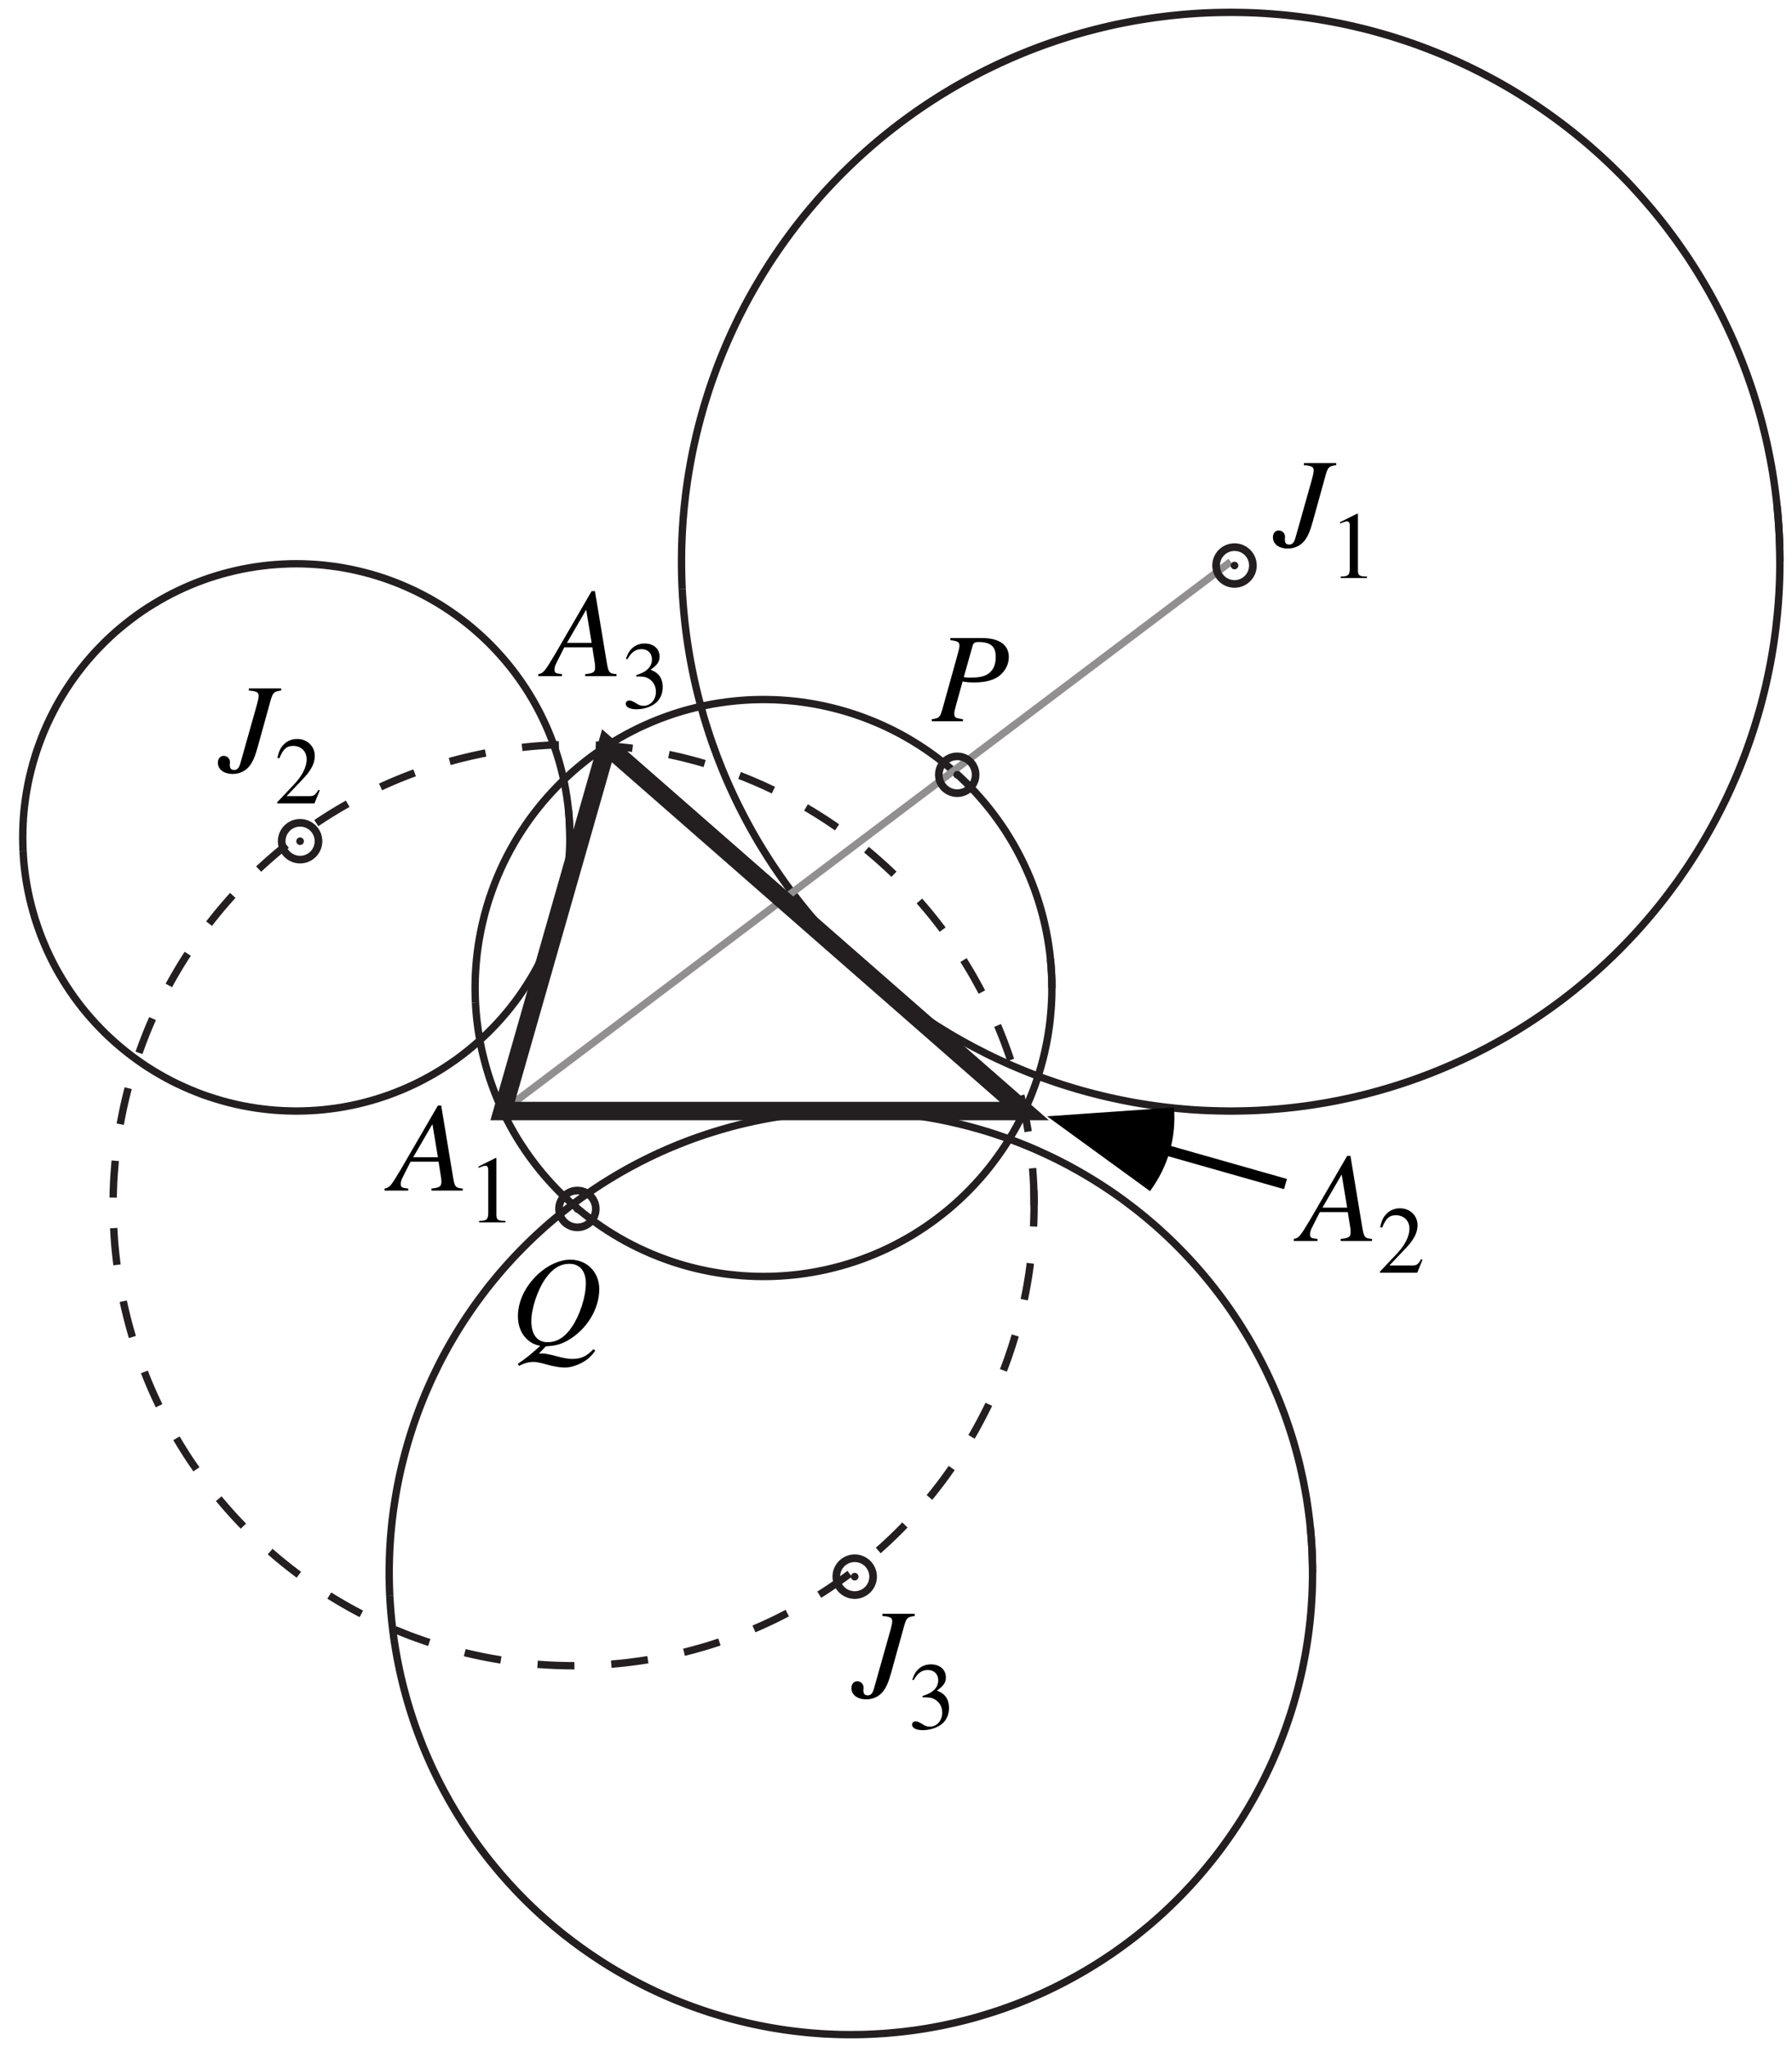 <?xml version="1.0" encoding="UTF-8"?>
<svg xmlns="http://www.w3.org/2000/svg" xmlns:xlink="http://www.w3.org/1999/xlink" width="169" height="193" viewBox="0 0 169 193">
<defs>
<g>
<g id="glyph-0-0">
</g>
<g id="glyph-0-1">
<path d="M 6.766 -0.188 C 6.078 -0.25 6.016 -0.344 5.859 -1.219 L 4.734 -8.016 L 4.422 -8.016 L 0.938 -2.016 C -0.016 -0.422 -0.125 -0.281 -0.609 -0.188 L -0.609 0 L 1.625 0 L 1.625 -0.188 C 1.016 -0.25 0.922 -0.312 0.922 -0.609 C 0.922 -0.844 0.953 -0.953 1.156 -1.359 L 1.844 -2.719 L 4.484 -2.719 L 4.734 -1.141 C 4.734 -1.031 4.75 -0.922 4.75 -0.828 C 4.75 -0.375 4.578 -0.266 3.812 -0.188 L 3.812 0 L 6.766 0 Z M 2.094 -3.141 L 3.906 -6.266 L 4.422 -3.141 Z M 2.094 -3.141 "/>
</g>
<g id="glyph-0-2">
<path d="M 5.891 -7.844 L 2.844 -7.844 L 2.844 -7.641 C 3.594 -7.578 3.766 -7.469 3.766 -7.156 C 3.766 -6.969 3.719 -6.734 3.625 -6.391 L 2.047 -0.797 C 1.922 -0.344 1.75 -0.156 1.469 -0.156 C 1.172 -0.156 1.047 -0.297 1.047 -0.641 C 1.047 -0.703 1.047 -0.75 1.062 -0.812 L 1.062 -0.922 C 1.062 -1.219 0.797 -1.484 0.469 -1.484 C 0.141 -1.484 -0.078 -1.219 -0.078 -0.844 C -0.078 -0.203 0.484 0.219 1.328 0.219 C 1.938 0.219 2.484 -0.031 2.859 -0.469 C 3.188 -0.859 3.422 -1.391 3.672 -2.297 L 4.906 -6.75 C 5.125 -7.469 5.203 -7.547 5.891 -7.641 Z M 5.891 -7.844 "/>
</g>
<g id="glyph-0-3">
<path d="M 1.75 -7.641 C 2.438 -7.562 2.609 -7.453 2.609 -7.141 C 2.609 -6.953 2.562 -6.75 2.406 -6.188 L 0.984 -1.078 C 0.766 -0.359 0.688 -0.281 0 -0.188 L 0 0 L 2.938 0 L 2.938 -0.188 C 2.188 -0.297 2.125 -0.344 2.125 -0.75 C 2.125 -0.891 2.141 -0.984 2.266 -1.438 L 2.906 -3.75 C 3.219 -3.688 3.5 -3.656 4.016 -3.656 C 4.984 -3.656 5.812 -3.859 6.312 -4.234 C 6.906 -4.688 7.266 -5.344 7.266 -6.047 C 7.266 -7.203 6.359 -7.844 4.734 -7.844 L 1.75 -7.844 Z M 3.859 -7.141 C 3.938 -7.391 4.078 -7.469 4.422 -7.469 C 4.891 -7.469 5.344 -7.375 5.578 -7.188 C 5.891 -6.969 6.031 -6.609 6.031 -6.047 C 6.031 -5.266 5.75 -4.719 5.219 -4.406 C 4.844 -4.203 4.375 -4.109 3.641 -4.109 C 3.422 -4.109 3.359 -4.109 3.016 -4.156 Z M 3.859 -7.141 "/>
</g>
<g id="glyph-0-4">
<path d="M 3.344 0.188 C 4.266 0.125 4.734 0.016 5.406 -0.359 C 7.172 -1.359 8.391 -3.297 8.391 -5.203 C 8.391 -6.812 7.234 -7.984 5.656 -7.984 C 4.688 -7.984 3.594 -7.5 2.641 -6.641 C 1.422 -5.516 0.719 -4.062 0.719 -2.656 C 0.719 -1.672 1.078 -0.859 1.734 -0.344 C 2.047 -0.094 2.297 0.031 2.828 0.141 C 1.734 1.109 1.625 1.203 0.703 1.844 L 0.828 2.031 C 1.281 1.781 1.734 1.656 2.203 1.656 C 2.453 1.656 2.797 1.719 3.328 1.875 C 4.062 2.078 4.688 2.188 5.141 2.188 C 5.812 2.188 6.641 1.875 7.266 1.406 C 7.547 1.172 7.703 1.016 8.016 0.594 L 7.844 0.453 C 7.156 1.156 6.672 1.375 5.812 1.375 C 5.453 1.375 5.016 1.297 4.328 1.109 C 3.688 0.938 3.25 0.859 3 0.859 L 2.703 0.875 Z M 5.578 -7.594 C 6.547 -7.594 7.125 -6.906 7.125 -5.766 C 7.125 -4.484 6.562 -2.734 5.797 -1.625 C 5.141 -0.656 4.391 -0.203 3.516 -0.203 C 2.531 -0.203 1.984 -0.922 1.984 -2.203 C 1.984 -3.344 2.562 -5.125 3.297 -6.172 C 3.969 -7.141 4.703 -7.594 5.578 -7.594 Z M 5.578 -7.594 "/>
</g>
<g id="glyph-1-0">
</g>
<g id="glyph-1-1">
<path d="M 1.062 0 L 3.547 0 L 3.547 -0.141 C 2.859 -0.141 2.703 -0.234 2.688 -0.672 L 2.688 -6.062 L 2.625 -6.078 L 1 -5.266 L 1 -5.141 C 1.344 -5.281 1.562 -5.344 1.641 -5.344 C 1.844 -5.344 1.922 -5.203 1.922 -4.906 L 1.922 -0.844 C 1.906 -0.266 1.75 -0.141 1.062 -0.141 Z M 1.062 0 "/>
</g>
<g id="glyph-1-2">
<path d="M 4.281 -1.234 L 4.156 -1.281 C 3.828 -0.75 3.719 -0.688 3.297 -0.688 L 1.156 -0.688 L 2.656 -2.266 C 3.469 -3.109 3.812 -3.781 3.812 -4.484 C 3.812 -5.391 3.094 -6.078 2.156 -6.078 C 1.656 -6.078 1.188 -5.891 0.859 -5.531 C 0.562 -5.219 0.438 -4.938 0.281 -4.297 L 0.469 -4.25 C 0.828 -5.125 1.141 -5.422 1.766 -5.422 C 2.531 -5.422 3.047 -4.906 3.047 -4.156 C 3.047 -3.438 2.625 -2.609 1.875 -1.812 L 0.266 -0.109 L 0.266 0 L 3.781 0 Z M 4.281 -1.234 "/>
</g>
<g id="glyph-1-3">
<path d="M 1.375 -2.969 C 1.906 -2.969 2.109 -2.953 2.328 -2.875 C 2.891 -2.656 3.234 -2.156 3.234 -1.531 C 3.234 -0.781 2.734 -0.203 2.062 -0.203 C 1.812 -0.203 1.625 -0.266 1.297 -0.484 C 1.031 -0.641 0.875 -0.703 0.734 -0.703 C 0.516 -0.703 0.391 -0.578 0.391 -0.391 C 0.391 -0.078 0.781 0.125 1.406 0.125 C 2.094 0.125 2.797 -0.109 3.234 -0.484 C 3.656 -0.844 3.875 -1.375 3.875 -1.969 C 3.875 -2.438 3.734 -2.859 3.484 -3.125 C 3.297 -3.328 3.125 -3.438 2.734 -3.609 C 3.344 -4.031 3.578 -4.359 3.578 -4.844 C 3.578 -5.594 3 -6.078 2.172 -6.078 C 1.719 -6.078 1.328 -5.938 1 -5.641 C 0.734 -5.391 0.594 -5.172 0.406 -4.625 L 0.547 -4.594 C 0.906 -5.25 1.312 -5.547 1.875 -5.547 C 2.469 -5.547 2.859 -5.156 2.859 -4.578 C 2.859 -4.25 2.734 -3.938 2.5 -3.703 C 2.234 -3.438 1.984 -3.297 1.375 -3.094 Z M 1.375 -2.969 "/>
</g>
</g>
</defs>
<path fill="none" stroke-width="6.953" stroke-linecap="butt" stroke-linejoin="miter" stroke="rgb(13.73%, 12.16%, 12.549%)" stroke-opacity="1" stroke-dasharray="34.8 34.8" stroke-miterlimit="4" d="M 975.195 793.789 L 975.195 799.18 L 975.078 804.609 L 974.922 810 L 974.688 815.43 L 974.375 820.82 L 973.984 826.211 L 973.555 831.641 L 973.047 837.031 L 972.461 842.383 L 971.836 847.773 L 971.133 853.164 L 970.352 858.516 L 969.531 863.867 L 968.594 869.18 L 967.656 874.531 L 966.602 879.844 L 965.508 885.117 L 964.336 890.43 L 963.086 895.703 L 961.797 900.938 L 958.984 911.406 L 957.461 916.602 L 955.898 921.797 L 954.297 926.953 L 952.578 932.109 L 950.859 937.227 L 949.023 942.305 L 947.148 947.383 L 945.195 952.422 L 943.164 957.461 L 941.094 962.461 L 938.984 967.422 L 936.758 972.383 L 934.531 977.305 L 932.188 982.188 L 929.805 987.07 L 927.383 991.914 L 924.883 996.719 L 922.305 1001.484 L 919.688 1006.211 L 917.031 1010.938 L 914.297 1015.586 L 911.484 1020.234 L 908.633 1024.844 L 905.742 1029.375 L 902.773 1033.945 L 899.727 1038.438 L 896.68 1042.852 L 893.516 1047.305 L 890.352 1051.641 L 887.109 1056.016 L 883.828 1060.273 L 880.469 1064.531 L 877.07 1068.75 L 873.594 1072.93 L 870.117 1077.031 L 866.523 1081.133 L 862.93 1085.156 L 859.258 1089.141 L 855.547 1093.125 L 851.797 1096.992 L 848.008 1100.859 L 840.273 1108.438 L 836.328 1112.148 L 832.305 1115.781 L 828.281 1119.375 L 824.18 1122.969 L 820.078 1126.445 L 815.898 1129.922 L 811.68 1133.32 L 807.422 1136.641 L 803.125 1139.961 L 798.789 1143.203 L 794.414 1146.406 L 790 1149.531 L 785.547 1152.578 L 781.055 1155.625 L 776.523 1158.594 L 771.953 1161.484 L 767.383 1164.336 L 762.734 1167.148 L 758.047 1169.883 L 753.359 1172.539 L 748.594 1175.156 L 743.828 1177.734 L 739.062 1180.234 L 734.219 1182.656 L 729.336 1185.039 L 724.453 1187.344 L 719.531 1189.648 L 714.57 1191.836 L 709.609 1193.945 L 704.609 1196.016 L 699.57 1198.047 L 694.531 1199.961 L 689.453 1201.875 L 684.336 1203.672 L 679.219 1205.43 L 674.102 1207.148 L 668.906 1208.75 L 663.75 1210.312 L 658.516 1211.836 L 653.32 1213.242 L 648.086 1214.609 L 642.812 1215.938 L 637.539 1217.148 L 632.266 1218.32 L 626.953 1219.453 L 621.641 1220.469 L 616.328 1221.445 L 610.977 1222.344 L 605.625 1223.203 L 600.273 1223.984 L 594.922 1224.688 L 589.531 1225.312 L 584.141 1225.898 L 578.75 1226.406 L 573.359 1226.836 L 567.969 1227.188 L 562.578 1227.5 L 557.148 1227.734 L 551.719 1227.891 L 546.328 1228.008 L 540.898 1228.047 L 535.508 1228.008 L 530.078 1227.891 L 524.688 1227.734 L 519.258 1227.5 L 513.867 1227.188 L 508.438 1226.836 L 503.047 1226.406 L 497.656 1225.898 L 492.266 1225.312 L 486.914 1224.688 L 481.562 1223.945 L 476.172 1223.203 L 470.82 1222.344 L 465.508 1221.445 L 460.156 1220.469 L 454.844 1219.414 L 449.57 1218.32 L 444.258 1217.148 L 439.023 1215.898 L 433.75 1214.609 L 428.516 1213.242 L 423.281 1211.797 L 418.086 1210.312 L 412.891 1208.75 L 407.734 1207.109 L 402.617 1205.43 L 397.461 1203.672 L 392.383 1201.836 L 387.305 1199.961 L 382.266 1198.008 L 377.227 1196.016 L 372.227 1193.945 L 367.227 1191.797 L 362.305 1189.609 L 357.383 1187.344 L 352.5 1185.039 L 347.617 1182.656 L 342.773 1180.195 L 337.969 1177.695 L 333.203 1175.156 L 328.477 1172.539 L 323.789 1169.844 L 319.102 1167.109 L 314.453 1164.297 L 309.844 1161.445 L 305.312 1158.555 L 300.781 1155.586 L 296.289 1152.578 L 291.836 1149.492 L 287.422 1146.367 L 283.047 1143.164 L 278.711 1139.922 L 274.414 1136.641 L 270.156 1133.281 L 265.938 1129.883 L 261.758 1126.406 L 257.656 1122.891 L 253.555 1119.336 L 249.531 1115.742 L 245.547 1112.109 L 241.602 1108.398 L 237.695 1104.648 L 233.828 1100.82 L 230.039 1096.953 L 226.289 1093.086 L 222.578 1089.102 L 218.906 1085.117 L 215.312 1081.094 L 211.758 1076.992 L 208.242 1072.891 L 204.805 1068.711 L 201.406 1064.492 L 198.047 1060.234 L 194.727 1055.938 L 191.484 1051.602 L 188.32 1047.227 L 185.195 1042.812 L 182.109 1038.359 L 179.062 1033.867 L 176.133 1029.336 L 173.203 1024.766 L 170.352 1020.195 L 167.578 1015.547 L 164.844 1010.859 L 162.148 1006.172 L 159.531 1001.406 L 156.992 996.641 L 154.492 991.836 L 152.031 987.031 L 149.648 982.148 L 147.344 977.266 L 145.078 972.344 L 142.891 967.383 L 140.742 962.422 L 138.672 957.422 L 136.68 952.383 L 134.727 947.344 L 132.852 942.266 L 131.016 937.148 L 129.258 932.031 L 127.578 926.875 L 125.938 921.719 L 124.375 916.562 L 122.891 911.328 L 121.445 906.133 L 120.078 900.898 L 118.789 895.625 L 117.539 890.352 L 116.367 885.078 L 115.273 879.766 L 114.219 874.453 L 113.242 869.141 L 112.344 863.789 L 111.523 858.438 L 110.742 853.086 L 110.039 847.734 L 109.414 842.344 L 108.828 836.953 L 108.32 831.562 L 107.891 826.172 L 107.5 820.781 L 107.188 815.352 L 106.992 809.961 L 106.797 804.531 L 106.719 799.141 L 106.68 793.711 L 106.719 788.32 L 106.797 782.891 L 106.992 777.461 L 107.227 772.07 " transform="matrix(0.1, 0, 0, -0.1, 0, 193)"/>
<path fill="none" stroke-width="6.953" stroke-linecap="butt" stroke-linejoin="miter" stroke="rgb(13.73%, 12.16%, 12.549%)" stroke-opacity="1" stroke-dasharray="34.8 34.8" stroke-miterlimit="4" d="M 107.227 772.07 L 107.539 766.68 L 107.891 761.25 L 108.32 755.859 L 108.828 750.469 L 109.414 745.078 L 110.039 739.727 L 110.742 734.336 L 111.523 728.984 L 112.383 723.633 L 113.281 718.32 L 114.258 712.969 L 115.312 707.656 L 116.406 702.344 L 117.578 697.07 L 118.828 691.797 L 120.117 686.562 L 121.484 681.328 L 122.93 676.094 L 124.414 670.898 L 125.977 665.703 L 127.617 660.547 L 129.297 655.391 L 131.055 650.273 L 132.891 645.195 L 134.766 640.117 L 136.719 635.078 L 138.711 630.039 L 140.781 625.039 L 142.93 620.039 L 145.117 615.117 L 147.383 610.195 L 149.688 605.312 L 152.07 600.43 L 154.531 595.586 L 157.031 590.781 L 159.609 586.016 L 162.188 581.289 L 164.883 576.562 L 167.617 571.914 L 170.43 567.266 L 173.281 562.656 L 176.172 558.086 L 179.141 553.555 L 185.234 544.648 L 188.398 540.234 L 191.562 535.859 L 194.805 531.523 L 198.125 527.227 L 201.445 522.969 L 204.844 518.75 L 208.32 514.57 L 211.836 510.469 L 215.391 506.367 L 218.984 502.344 L 222.656 498.359 L 226.367 494.414 L 230.117 490.508 L 233.906 486.641 L 237.773 482.852 L 241.68 479.102 L 245.625 475.391 L 249.609 471.719 L 253.633 468.125 L 257.734 464.57 L 261.836 461.055 L 266.016 457.617 L 270.234 454.219 L 274.492 450.859 L 278.789 447.578 L 283.125 444.297 L 287.5 441.133 L 291.914 438.008 L 296.367 434.922 L 300.859 431.914 L 305.391 428.945 L 309.961 426.016 L 314.57 423.164 L 319.219 420.391 L 323.867 417.656 L 328.594 414.961 L 333.32 412.344 L 338.086 409.805 L 342.891 407.305 L 347.734 404.844 L 352.578 402.461 L 357.5 400.156 L 362.383 397.891 L 367.344 395.703 L 372.344 393.555 L 382.344 389.492 L 387.422 387.539 L 392.5 385.664 L 397.578 383.867 L 402.695 382.109 L 407.852 380.391 L 413.008 378.789 L 418.203 377.227 L 423.398 375.703 L 428.633 374.297 L 433.867 372.93 L 439.102 371.602 L 444.375 370.391 L 449.688 369.219 L 454.961 368.086 L 460.273 367.07 L 465.625 366.094 L 470.938 365.195 L 476.289 364.336 L 481.641 363.555 L 487.031 362.852 L 492.383 362.227 L 497.773 361.641 L 503.164 361.133 L 508.555 360.703 L 513.984 360.352 L 519.375 360.039 L 524.805 359.805 L 530.195 359.648 L 535.625 359.531 L 541.016 359.492 L 546.445 359.531 L 551.836 359.648 L 557.266 359.805 L 562.695 360.039 L 568.086 360.352 L 573.477 360.742 L 578.867 361.172 L 584.258 361.68 L 589.648 362.227 L 595.039 362.891 L 600.391 363.594 L 605.742 364.375 L 611.094 365.195 L 616.445 366.133 L 621.758 367.109 L 627.07 368.125 L 632.383 369.258 L 637.656 370.43 L 642.93 371.641 L 648.203 372.969 L 653.438 374.336 L 658.633 375.781 L 663.867 377.266 L 669.023 378.828 L 674.18 380.469 L 679.336 382.148 L 684.453 383.906 L 689.57 385.742 L 694.648 387.617 L 699.688 389.57 L 704.727 391.562 L 709.727 393.633 L 714.688 395.781 L 719.648 397.969 L 724.57 400.234 L 729.453 402.539 L 734.297 404.922 L 739.141 407.383 L 743.945 409.883 L 748.711 412.422 L 758.164 417.734 L 762.812 420.469 L 767.461 423.281 L 772.07 426.133 L 776.641 429.023 L 781.172 431.992 L 785.664 435.039 L 790.117 438.086 L 794.531 441.25 L 798.906 444.414 L 803.242 447.656 L 807.539 450.977 L 811.797 454.297 L 820.156 461.172 L 824.297 464.688 L 828.359 468.242 L 832.383 471.836 L 836.406 475.508 L 840.352 479.219 L 844.219 482.969 L 848.086 486.758 L 851.875 490.625 L 855.664 494.531 L 859.336 498.477 L 863.008 502.461 L 866.602 506.523 L 870.156 510.586 L 873.672 514.727 L 877.148 518.867 L 880.547 523.086 L 883.867 527.344 L 887.188 531.641 L 890.43 535.977 L 893.594 540.352 L 896.719 544.766 L 899.805 549.219 L 902.812 553.711 L 905.781 558.242 L 908.711 562.812 L 911.562 567.422 L 914.336 572.07 L 917.07 576.719 L 919.766 581.445 L 922.383 586.172 L 924.922 590.938 L 927.422 595.742 L 929.883 600.586 L 932.266 605.43 L 934.57 610.352 L 936.836 615.273 L 939.023 620.234 L 941.133 625.195 L 943.242 630.195 L 945.234 635.234 L 947.188 640.273 L 949.062 645.352 L 950.898 650.43 L 952.617 655.586 L 954.336 660.703 L 955.938 665.898 L 957.5 671.055 L 959.023 676.25 L 960.43 681.484 L 961.797 686.719 L 963.125 691.992 L 964.336 697.266 L 965.508 702.539 L 966.602 707.852 L 967.656 713.164 L 968.633 718.477 L 969.531 723.828 L 970.391 729.18 L 971.133 734.531 L 971.836 739.883 L 972.5 745.273 L 973.047 750.664 L 973.555 756.055 L 974.023 761.445 L 974.375 766.836 L 974.688 772.227 L 974.922 777.656 L 975.078 783.047 L 975.195 788.477 L 975.195 799.297 L 975.078 804.727 L 974.883 810.117 L 974.648 815.547 L 974.375 820.938 L 973.984 826.367 L 973.555 831.758 L 973.047 837.148 " transform="matrix(0.1, 0, 0, -0.1, 0, 193)"/>
<path fill="none" stroke-width="6.953" stroke-linecap="butt" stroke-linejoin="miter" stroke="rgb(13.73%, 12.16%, 12.549%)" stroke-opacity="1" stroke-miterlimit="4" d="M 992.031 998.477 L 991.992 1001.875 L 991.953 1005.234 L 991.836 1008.633 L 991.68 1012.031 L 991.484 1015.391 L 991.25 1018.789 L 990.977 1022.188 L 990.664 1025.547 L 990.312 1028.906 L 989.922 1032.305 L 988.984 1039.023 L 988.438 1042.344 L 987.891 1045.703 L 986.641 1052.344 L 985.938 1055.664 L 985.195 1058.984 L 984.414 1062.305 L 983.594 1065.586 L 982.734 1068.867 L 981.836 1072.148 L 980.898 1075.391 L 979.922 1078.633 L 978.906 1081.875 L 977.852 1085.078 L 975.625 1091.484 L 973.203 1097.852 L 970.664 1104.102 L 967.93 1110.352 L 965.078 1116.484 L 962.07 1122.539 L 958.906 1128.555 L 955.586 1134.453 L 952.109 1140.273 L 948.516 1146.055 L 944.766 1151.68 L 940.859 1157.227 L 936.836 1162.695 L 932.695 1168.047 L 928.398 1173.281 L 923.945 1178.438 L 919.414 1183.477 L 914.727 1188.398 L 909.922 1193.164 L 905.039 1197.852 L 900 1202.383 L 894.844 1206.836 L 889.609 1211.133 L 884.258 1215.273 L 878.789 1219.297 L 873.242 1223.203 L 867.578 1226.953 L 861.836 1230.547 L 856.016 1234.023 L 850.117 1237.344 L 844.102 1240.508 L 838.047 1243.516 L 831.875 1246.406 L 825.664 1249.102 L 819.375 1251.641 L 813.047 1254.062 L 806.641 1256.289 L 803.438 1257.344 L 800.195 1258.359 L 796.953 1259.336 L 793.672 1260.273 L 790.43 1261.172 L 787.148 1262.031 L 783.867 1262.852 L 780.547 1263.633 L 777.227 1264.375 L 773.906 1265.078 L 767.266 1266.328 L 760.547 1267.422 L 753.828 1268.359 L 750.469 1268.75 L 747.109 1269.102 L 743.711 1269.414 L 740.352 1269.688 L 736.953 1269.922 L 733.594 1270.117 L 730.195 1270.273 L 723.398 1270.43 L 720.039 1270.469 L 716.641 1270.43 L 709.844 1270.273 L 706.484 1270.117 L 703.086 1269.922 L 699.688 1269.688 L 696.328 1269.414 L 692.93 1269.102 L 689.57 1268.711 L 686.211 1268.359 L 679.492 1267.422 L 672.773 1266.328 L 669.453 1265.703 L 662.812 1264.375 L 659.492 1263.633 L 656.211 1262.852 L 652.891 1262.031 L 649.609 1261.172 L 646.367 1260.273 L 643.086 1259.336 L 639.844 1258.359 L 636.602 1257.344 L 633.398 1256.289 L 626.992 1254.023 L 620.664 1251.641 L 614.375 1249.062 L 608.164 1246.367 L 602.031 1243.516 L 595.938 1240.469 L 589.922 1237.305 L 584.023 1233.984 L 578.203 1230.547 L 572.461 1226.914 L 566.797 1223.164 L 561.25 1219.297 L 555.781 1215.273 L 550.43 1211.094 L 545.195 1206.797 L 540.039 1202.383 L 535.039 1197.812 L 530.117 1193.164 L 525.312 1188.359 L 520.664 1183.438 L 516.094 1178.398 L 511.68 1173.281 L 507.383 1168.008 L 503.203 1162.656 L 499.18 1157.227 L 495.312 1151.641 L 491.562 1146.016 L 487.93 1140.273 L 484.492 1134.414 L 481.172 1128.516 L 478.008 1122.539 L 474.961 1116.445 L 472.109 1110.312 L 469.414 1104.102 L 466.836 1097.812 L 464.453 1091.445 L 462.227 1085.078 L 461.133 1081.836 L 460.117 1078.594 L 459.141 1075.352 L 458.203 1072.109 L 457.305 1068.828 L 456.445 1065.547 L 455.664 1062.266 L 454.883 1058.945 L 454.141 1055.625 L 453.438 1052.305 L 452.188 1045.664 L 451.602 1042.305 L 451.094 1038.984 L 450.156 1032.266 L 449.766 1028.906 L 449.414 1025.508 L 449.102 1022.148 L 448.828 1018.75 L 448.594 1015.391 L 448.398 1011.992 L 448.242 1008.594 L 448.164 1005.195 L 448.086 1001.836 L 448.047 998.438 L 448.086 995.039 L 448.164 991.641 L 448.242 988.281 L 448.398 984.883 " transform="matrix(0.1, 0, 0, -0.1, 0, 193)"/>
<path fill="none" stroke-width="6.953" stroke-linecap="butt" stroke-linejoin="miter" stroke="rgb(13.73%, 12.16%, 12.549%)" stroke-opacity="1" stroke-miterlimit="4" d="M 448.398 984.883 L 448.594 981.484 L 448.828 978.086 L 449.102 974.727 L 449.414 971.367 L 449.766 967.969 L 450.625 961.25 L 451.094 957.891 L 451.641 954.531 L 452.188 951.211 L 452.812 947.852 L 454.141 941.211 L 454.883 937.891 L 455.664 934.609 L 456.484 931.328 L 457.344 928.047 L 458.242 924.766 L 459.18 921.523 L 460.156 918.281 L 461.172 915.039 L 462.227 911.797 L 464.492 905.391 L 466.875 899.062 L 469.453 892.773 L 472.148 886.562 L 475 880.43 L 478.047 874.336 L 481.211 868.359 L 484.531 862.422 L 487.969 856.602 L 491.602 850.859 L 495.352 845.234 L 499.219 839.688 L 503.281 834.219 L 507.422 828.867 L 511.719 823.594 L 516.133 818.477 L 520.703 813.438 L 525.352 808.516 L 530.156 803.75 L 535.078 799.062 L 540.117 794.531 L 545.234 790.078 L 550.508 785.781 L 555.859 781.641 L 561.328 777.617 L 566.875 773.711 L 572.539 769.961 L 578.281 766.367 L 584.102 762.891 L 590 759.57 L 596.016 756.406 L 602.07 753.398 L 608.242 750.547 L 614.453 747.812 L 620.742 745.273 L 627.07 742.891 L 633.477 740.625 L 636.68 739.57 L 639.922 738.555 L 643.164 737.578 L 646.445 736.641 L 649.688 735.742 L 652.969 734.883 L 656.289 734.062 L 659.57 733.281 L 666.211 731.875 L 669.531 731.211 L 672.852 730.625 L 676.211 730.039 L 679.57 729.531 L 682.891 729.023 L 686.289 728.594 L 689.648 728.203 L 693.008 727.852 L 696.406 727.539 L 699.766 727.227 L 703.164 727.031 L 706.523 726.836 L 709.922 726.68 L 713.32 726.562 L 716.719 726.523 L 720.078 726.484 L 726.875 726.562 L 730.273 726.68 L 733.633 726.836 L 737.031 727.031 L 740.43 727.266 L 743.789 727.539 L 747.188 727.852 L 750.547 728.203 L 753.906 728.594 L 760.625 729.531 L 763.984 730.078 L 767.305 730.625 L 770.664 731.25 L 777.305 732.578 L 780.625 733.32 L 783.906 734.102 L 787.188 734.922 L 790.469 735.781 L 793.75 736.68 L 797.031 737.617 L 800.273 738.594 L 803.477 739.609 L 806.719 740.664 L 813.125 742.891 L 819.453 745.312 L 825.742 747.852 L 831.953 750.586 L 838.086 753.438 L 844.18 756.484 L 850.156 759.648 L 856.094 762.969 L 861.914 766.406 L 867.656 770.039 L 873.32 773.789 L 878.867 777.695 L 884.297 781.719 L 889.648 785.859 L 894.922 790.156 L 900.039 794.57 L 905.078 799.141 L 910 803.828 L 914.766 808.594 L 919.453 813.516 L 924.023 818.555 L 928.438 823.672 L 932.734 828.945 L 936.875 834.297 L 940.898 839.766 L 944.805 845.312 L 948.555 850.977 L 952.148 856.719 L 955.625 862.539 L 958.945 868.438 L 962.109 874.453 L 965.117 880.508 L 967.969 886.68 L 970.703 892.891 L 973.242 899.18 L 975.625 905.508 L 977.891 911.914 L 978.945 915.117 L 979.961 918.359 L 980.938 921.602 L 981.875 924.883 L 982.773 928.164 L 983.633 931.445 L 984.453 934.727 L 985.234 938.008 L 986.641 944.648 L 987.305 947.969 L 987.891 951.328 L 988.477 954.648 L 989.492 961.367 L 989.922 964.727 L 990.312 968.086 L 990.664 971.445 L 990.977 974.844 L 991.25 978.203 L 991.484 981.602 L 991.68 985 L 991.836 988.359 L 991.953 991.758 L 992.031 998.555 L 991.992 1001.914 L 991.953 1005.312 L 991.836 1008.711 L 991.68 1012.109 L 991.484 1015.469 L 991.25 1018.867 L 990.977 1022.266 L 990.664 1025.625 " transform="matrix(0.1, 0, 0, -0.1, 0, 193)"/>
<path fill="none" stroke-width="6.953" stroke-linecap="butt" stroke-linejoin="miter" stroke="rgb(13.73%, 12.16%, 12.549%)" stroke-opacity="1" stroke-miterlimit="4" d="M 1678.555 1400.391 L 1678.555 1403.633 L 1678.516 1406.875 L 1678.477 1410.078 L 1678.32 1416.562 L 1678.203 1419.766 L 1678.086 1423.008 L 1677.93 1426.211 L 1677.734 1429.453 L 1677.578 1432.656 L 1677.344 1435.898 L 1677.109 1439.102 L 1676.602 1445.547 L 1676.016 1451.992 L 1675.312 1458.398 L 1674.531 1464.805 L 1673.711 1471.211 L 1672.773 1477.617 L 1671.797 1483.984 L 1670.703 1490.352 L 1669.531 1496.719 L 1668.281 1503.047 L 1666.992 1509.375 L 1665.586 1515.664 L 1664.102 1521.953 L 1662.539 1528.203 L 1660.938 1534.453 L 1659.219 1540.703 L 1657.422 1546.875 L 1655.547 1553.086 L 1653.633 1559.219 L 1651.602 1565.352 L 1649.492 1571.484 L 1647.344 1577.578 L 1645.078 1583.594 L 1642.773 1589.648 L 1640.352 1595.625 L 1637.891 1601.602 L 1635.352 1607.539 L 1632.734 1613.438 L 1630.039 1619.297 L 1627.266 1625.156 L 1624.453 1630.938 L 1621.523 1636.719 L 1618.555 1642.422 L 1615.508 1648.125 L 1612.383 1653.789 L 1609.18 1659.375 L 1605.898 1664.961 L 1602.578 1670.469 L 1599.18 1675.977 L 1595.703 1681.406 L 1592.188 1686.836 L 1588.555 1692.188 L 1584.883 1697.5 L 1581.172 1702.773 L 1577.344 1707.969 L 1573.477 1713.164 L 1569.57 1718.281 L 1565.586 1723.359 L 1561.523 1728.359 L 1557.383 1733.359 L 1553.203 1738.242 L 1548.945 1743.125 L 1544.648 1747.93 L 1540.312 1752.695 L 1535.898 1757.422 L 1531.406 1762.07 L 1526.875 1766.641 L 1522.266 1771.172 L 1517.617 1775.664 L 1512.891 1780.078 L 1508.164 1784.453 L 1503.32 1788.75 L 1498.477 1793.008 L 1493.555 1797.188 L 1488.555 1801.289 L 1483.555 1805.352 L 1478.477 1809.336 L 1473.359 1813.281 L 1468.164 1817.148 L 1462.969 1820.938 L 1457.695 1824.688 L 1452.383 1828.359 L 1447.031 1831.953 L 1441.602 1835.508 L 1436.172 1838.945 L 1430.703 1842.344 L 1425.156 1845.703 L 1419.609 1848.945 L 1413.984 1852.148 L 1408.32 1855.273 L 1402.617 1858.32 L 1396.914 1861.328 L 1391.133 1864.219 L 1385.352 1867.07 L 1373.633 1872.539 L 1367.734 1875.117 L 1361.797 1877.695 L 1355.82 1880.156 L 1349.844 1882.539 L 1343.828 1884.844 L 1337.773 1887.109 L 1331.68 1889.297 L 1325.586 1891.367 L 1319.414 1893.398 L 1313.281 1895.352 L 1307.109 1897.188 L 1300.898 1898.984 L 1294.648 1900.703 L 1288.438 1902.344 L 1282.148 1903.867 L 1275.859 1905.352 L 1269.57 1906.758 L 1263.242 1908.086 L 1256.914 1909.297 L 1250.547 1910.469 L 1244.18 1911.562 L 1237.812 1912.578 L 1231.406 1913.477 L 1225 1914.336 L 1218.594 1915.078 L 1212.188 1915.781 L 1205.742 1916.367 L 1199.297 1916.875 L 1196.094 1917.109 L 1192.852 1917.344 L 1189.648 1917.539 L 1186.445 1917.695 L 1183.203 1917.852 L 1179.961 1917.969 L 1176.758 1918.086 L 1170.273 1918.242 L 1167.07 1918.281 L 1163.828 1918.32 L 1160.625 1918.359 L 1154.141 1918.281 L 1150.938 1918.242 L 1144.453 1918.086 L 1141.25 1917.969 L 1138.008 1917.852 L 1134.805 1917.695 L 1131.562 1917.539 L 1128.359 1917.344 L 1125.117 1917.109 L 1121.914 1916.875 L 1115.469 1916.367 L 1109.023 1915.742 L 1102.617 1915.078 L 1096.211 1914.297 L 1089.805 1913.477 L 1083.398 1912.539 L 1077.031 1911.523 L 1070.664 1910.469 L 1064.297 1909.297 L 1057.969 1908.047 L 1051.641 1906.758 L 1045.352 1905.352 L 1039.062 1903.867 L 1032.812 1902.305 L 1026.562 1900.664 L 1020.312 1898.984 L 1014.102 1897.188 L 1007.93 1895.312 L 1001.797 1893.359 L 995.664 1891.367 L 989.531 1889.258 L 983.477 1887.109 L 977.422 1884.844 L 971.367 1882.539 L 965.391 1880.117 L 959.414 1877.656 L 953.477 1875.117 L 947.578 1872.461 L 941.719 1869.805 L 935.898 1867.031 L 930.078 1864.18 L 924.297 1861.289 L 918.594 1858.281 L 912.891 1855.234 L 907.266 1852.109 L 901.641 1848.945 L 896.055 1845.664 L 890.547 1842.344 L 885.039 1838.945 L 879.609 1835.469 L 874.18 1831.914 L 868.828 1828.32 L 863.516 1824.648 L 858.281 1820.898 L 853.047 1817.109 L 847.891 1813.242 L 842.773 1809.297 L 837.695 1805.312 L 832.656 1801.25 L 827.695 1797.148 L 822.773 1792.969 L 817.891 1788.711 L 813.086 1784.414 L 808.32 1780.039 L 803.633 1775.625 L 798.984 1771.133 L 794.375 1766.602 L 789.844 1761.992 L 785.352 1757.344 L 780.938 1752.656 L 776.562 1747.891 L 772.266 1743.086 L 768.047 1738.203 L 763.867 1733.281 L 759.727 1728.32 L 755.664 1723.281 L 751.68 1718.203 L 747.734 1713.086 L 743.906 1707.93 L 740.078 1702.695 L 736.367 1697.422 L 732.695 1692.109 L 729.062 1686.758 L 725.547 1681.367 L 722.07 1675.898 L 718.672 1670.43 L 715.352 1664.883 L 712.07 1659.336 L 708.867 1653.711 L 705.742 1648.047 L 702.695 1642.383 L 699.727 1636.641 L 696.797 1630.898 L 693.984 1625.078 L 691.211 1619.258 L 688.516 1613.359 L 685.898 1607.461 L 683.359 1601.523 L 680.898 1595.586 L 678.477 1589.57 L 676.172 1583.555 L 673.945 1577.5 L 671.758 1571.406 L 669.648 1565.312 L 667.656 1559.18 L 665.703 1553.008 L 663.828 1546.836 L 662.07 1540.625 L 660.352 1534.375 L 658.711 1528.164 L 657.148 1521.875 L 655.703 1515.586 L 654.297 1509.297 L 652.969 1502.969 L 651.719 1496.641 L 650.586 1490.273 L 649.492 1483.906 L 648.477 1477.539 L 647.578 1471.133 L 646.719 1464.727 L 645.977 1458.32 L 645.273 1451.914 L 644.688 1445.469 L 644.141 1439.062 L 643.945 1435.82 L 643.711 1432.617 L 643.516 1429.375 L 643.359 1426.172 L 643.203 1422.93 L 643.086 1419.727 L 642.852 1413.242 L 642.812 1410.039 L 642.734 1403.555 L 642.734 1397.109 L 642.773 1393.867 L 642.812 1390.664 L 642.891 1387.422 L 642.969 1384.219 L 643.203 1377.734 L 643.359 1374.531 " transform="matrix(0.1, 0, 0, -0.1, 0, 193)"/>
<path fill="none" stroke-width="6.953" stroke-linecap="butt" stroke-linejoin="miter" stroke="rgb(13.73%, 12.16%, 12.549%)" stroke-opacity="1" stroke-miterlimit="4" d="M 643.359 1374.531 L 643.516 1371.289 L 643.711 1368.086 L 643.945 1364.844 L 644.18 1361.641 L 644.688 1355.195 L 645.312 1348.789 L 645.977 1342.344 L 646.758 1335.938 L 647.578 1329.531 L 648.516 1323.125 L 649.531 1316.758 L 650.586 1310.391 L 651.758 1304.062 L 653.008 1297.695 L 654.297 1291.406 L 655.703 1285.078 L 657.188 1278.789 L 658.75 1272.539 L 660.391 1266.289 L 662.109 1260.078 L 663.867 1253.867 L 665.742 1247.656 L 667.695 1241.523 L 669.688 1235.391 L 671.797 1229.258 L 673.984 1223.203 L 676.211 1217.148 L 678.555 1211.094 L 680.938 1205.117 L 683.398 1199.141 L 685.977 1193.203 L 688.594 1187.305 L 691.289 1181.445 L 694.023 1175.625 L 696.875 1169.805 L 699.805 1164.062 L 702.773 1158.32 L 705.82 1152.656 L 708.945 1146.992 L 712.148 1141.367 L 715.391 1135.781 L 718.75 1130.273 L 722.148 1124.805 L 725.625 1119.336 L 729.141 1113.945 L 732.773 1108.594 L 736.445 1103.281 L 740.156 1098.008 L 743.984 1092.773 L 747.852 1087.617 L 751.758 1082.5 L 755.781 1077.422 L 759.805 1072.383 L 763.945 1067.422 L 768.125 1062.5 L 772.383 1057.656 L 776.68 1052.812 L 781.016 1048.047 L 785.469 1043.359 L 789.922 1038.711 L 794.492 1034.102 L 799.062 1029.57 L 803.711 1025.117 L 808.438 1020.664 L 813.203 1016.328 L 818.008 1012.031 L 822.852 1007.773 L 827.812 1003.594 L 832.773 999.492 L 837.773 995.43 L 842.852 991.445 L 847.969 987.5 L 853.164 983.633 L 858.398 979.844 L 863.633 976.094 L 868.945 972.422 L 874.297 968.828 L 879.727 965.273 L 885.156 961.797 L 896.172 955.078 L 901.758 951.836 L 907.383 948.633 L 913.008 945.508 L 918.711 942.461 L 924.453 939.492 L 930.195 936.562 L 936.016 933.711 L 941.836 930.977 L 947.695 928.281 L 953.594 925.664 L 959.57 923.125 L 965.508 920.664 L 971.523 918.242 L 977.539 915.938 L 983.594 913.672 L 989.688 911.523 L 995.781 909.414 L 1001.914 907.383 L 1008.086 905.469 L 1014.258 903.594 L 1020.469 901.797 L 1026.68 900.117 L 1032.93 898.477 L 1039.219 896.914 L 1045.508 895.43 L 1051.797 894.062 L 1058.125 892.734 L 1064.453 891.484 L 1070.781 890.312 L 1077.188 889.258 L 1083.555 888.242 L 1089.922 887.344 L 1096.328 886.484 L 1102.734 885.742 L 1109.18 885.039 L 1115.625 884.453 L 1122.031 883.906 L 1125.273 883.672 L 1128.477 883.477 L 1131.719 883.281 L 1134.922 883.125 L 1138.164 882.969 L 1141.367 882.852 L 1144.609 882.734 L 1147.852 882.656 L 1151.055 882.578 L 1157.539 882.5 L 1160.742 882.461 L 1163.984 882.5 L 1167.188 882.539 L 1170.43 882.578 L 1173.672 882.656 L 1176.875 882.734 L 1183.359 882.969 L 1186.562 883.125 L 1189.805 883.32 L 1193.008 883.477 L 1196.211 883.711 L 1199.453 883.945 L 1205.898 884.453 L 1212.305 885.078 L 1218.75 885.742 L 1225.156 886.523 L 1231.562 887.344 L 1237.93 888.281 L 1244.336 889.297 L 1250.703 890.352 L 1257.031 891.523 L 1263.398 892.773 L 1269.688 894.102 L 1276.016 895.469 L 1282.305 896.953 L 1288.555 898.516 L 1294.805 900.156 L 1301.016 901.875 L 1307.227 903.672 L 1313.398 905.508 L 1319.57 907.461 L 1325.703 909.492 L 1331.797 911.562 L 1337.891 913.75 L 1343.945 916.016 L 1349.961 918.32 L 1355.977 920.742 L 1361.914 923.203 L 1367.852 925.742 L 1373.75 928.359 L 1379.648 931.055 L 1385.469 933.828 L 1391.289 936.641 L 1397.031 939.57 L 1402.773 942.539 L 1408.438 945.625 L 1414.102 948.75 L 1419.727 951.914 L 1425.273 955.195 L 1430.82 958.516 L 1436.289 961.914 L 1441.758 965.391 L 1447.148 968.945 L 1452.5 972.539 L 1457.812 976.211 L 1463.086 979.961 L 1468.281 983.75 L 1473.477 987.617 L 1478.594 991.562 L 1483.672 995.547 L 1488.672 999.609 L 1493.633 1003.711 L 1498.555 1007.891 L 1503.438 1012.148 L 1508.242 1016.445 L 1513.008 1020.82 L 1517.695 1025.234 L 1522.383 1029.727 L 1526.953 1034.258 L 1531.484 1038.867 L 1535.977 1043.516 L 1540.391 1048.203 L 1544.766 1052.969 L 1549.062 1057.812 L 1553.281 1062.656 L 1557.461 1067.578 L 1561.602 1072.578 L 1565.664 1077.578 L 1569.648 1082.656 L 1573.555 1087.773 L 1577.422 1092.969 L 1581.25 1098.164 L 1584.961 1103.438 L 1588.633 1108.75 L 1592.266 1114.102 L 1595.781 1119.531 L 1599.258 1124.961 L 1602.656 1130.469 L 1605.977 1135.977 L 1609.258 1141.562 L 1612.422 1147.188 L 1615.547 1152.812 L 1618.594 1158.516 L 1621.602 1164.258 L 1624.492 1170 L 1627.344 1175.781 L 1630.117 1181.641 L 1632.773 1187.5 L 1635.391 1193.398 L 1637.969 1199.336 L 1640.43 1205.312 L 1642.812 1211.328 L 1645.156 1217.344 L 1647.383 1223.398 L 1649.531 1229.453 L 1651.641 1235.586 L 1653.672 1241.719 L 1655.586 1247.891 L 1657.461 1254.062 L 1659.258 1260.273 L 1660.977 1266.484 L 1662.578 1272.734 L 1664.141 1278.984 L 1665.625 1285.273 L 1666.992 1291.602 L 1668.32 1297.93 L 1669.57 1304.258 L 1670.742 1310.625 L 1671.797 1316.953 L 1672.812 1323.359 L 1673.711 1329.727 L 1674.57 1336.133 L 1675.312 1342.539 L 1676.016 1348.984 L 1676.602 1355.391 L 1677.148 1361.836 L 1677.344 1365.078 L 1677.578 1368.281 L 1677.773 1371.523 L 1677.93 1374.727 L 1678.086 1377.969 L 1678.203 1381.172 L 1678.32 1384.414 L 1678.398 1387.656 L 1678.477 1390.859 L 1678.516 1394.102 L 1678.555 1397.305 L 1678.555 1403.789 L 1678.516 1406.992 L 1678.477 1410.234 L 1678.398 1413.477 L 1678.32 1416.68 L 1678.203 1419.922 L 1678.086 1423.125 L 1677.93 1426.367 L 1677.734 1429.609 L 1677.539 1432.812 L 1677.344 1436.055 L 1677.109 1439.258 L 1676.602 1445.703 L 1675.977 1452.109 " transform="matrix(0.1, 0, 0, -0.1, 0, 193)"/>
<path fill="none" stroke-width="6.953" stroke-linecap="butt" stroke-linejoin="miter" stroke="rgb(13.73%, 12.16%, 12.549%)" stroke-opacity="1" stroke-miterlimit="4" d="M 537.422 1140.469 L 537.344 1146.914 L 537.109 1153.32 L 536.68 1159.766 L 536.133 1166.172 L 535.391 1172.539 L 534.531 1178.906 L 533.477 1185.273 L 532.305 1191.602 L 530.938 1197.891 L 529.414 1204.141 L 527.773 1210.352 L 525.938 1216.523 L 523.984 1222.656 L 521.836 1228.711 L 519.57 1234.727 L 517.148 1240.703 L 514.57 1246.562 L 511.836 1252.422 L 508.984 1258.164 L 505.977 1263.867 L 502.852 1269.453 L 499.57 1275 L 496.133 1280.469 L 492.578 1285.781 L 488.906 1291.055 L 485.078 1296.25 L 481.133 1301.328 L 477.031 1306.328 L 472.852 1311.172 L 468.516 1315.938 L 464.102 1320.625 L 459.57 1325.156 L 454.883 1329.609 L 450.117 1333.906 L 445.234 1338.125 L 440.273 1342.188 L 435.195 1346.133 L 430 1349.961 L 424.727 1353.633 L 419.375 1357.188 L 413.945 1360.625 L 408.398 1363.906 L 402.812 1367.031 L 397.109 1370.039 L 391.328 1372.93 L 385.508 1375.625 L 379.609 1378.203 L 373.672 1380.625 L 367.656 1382.891 L 361.562 1385.039 L 355.43 1386.992 L 349.258 1388.828 L 343.047 1390.469 L 336.797 1391.992 L 330.508 1393.359 L 324.219 1394.531 L 317.852 1395.586 L 311.484 1396.445 L 305.078 1397.188 L 298.672 1397.734 L 292.266 1398.125 L 285.82 1398.398 L 279.414 1398.477 L 272.969 1398.398 L 266.562 1398.125 L 260.117 1397.734 L 253.711 1397.188 L 247.305 1396.445 L 240.938 1395.586 L 234.609 1394.531 L 228.281 1393.359 L 221.992 1391.992 L 215.742 1390.469 L 209.531 1388.828 L 203.359 1386.992 L 197.227 1385.039 L 191.172 1382.891 L 185.156 1380.625 L 179.18 1378.203 L 173.281 1375.625 L 167.461 1372.891 L 161.68 1370.039 L 156.016 1367.031 L 150.391 1363.867 L 144.883 1360.586 L 139.414 1357.188 L 134.062 1353.633 L 128.789 1349.922 L 123.633 1346.094 L 118.555 1342.148 L 113.555 1338.086 L 108.672 1333.906 L 103.906 1329.57 L 99.258 1325.156 L 94.727 1320.586 L 90.273 1315.938 L 85.977 1311.172 L 81.758 1306.289 L 77.695 1301.289 L 73.75 1296.211 L 69.922 1291.055 L 66.25 1285.781 L 62.695 1280.43 L 59.258 1274.961 L 55.977 1269.453 L 52.812 1263.828 L 49.844 1258.125 L 46.953 1252.383 L 44.258 1246.562 L 41.68 1240.664 L 39.258 1234.688 L 36.992 1228.672 L 34.844 1222.617 L 32.891 1216.484 L 31.055 1210.312 L 29.414 1204.102 L 27.891 1197.852 L 26.523 1191.562 L 25.352 1185.234 L 24.297 1178.906 L 23.438 1172.539 L 22.695 1166.133 L 22.148 1159.727 L 21.758 1153.281 L 21.523 1146.875 L 21.445 1140.43 L 21.523 1133.984 L 21.758 1127.578 " transform="matrix(0.1, 0, 0, -0.1, 0, 193)"/>
<path fill="none" stroke-width="6.953" stroke-linecap="butt" stroke-linejoin="miter" stroke="rgb(13.73%, 12.16%, 12.549%)" stroke-opacity="1" stroke-miterlimit="4" d="M 21.758 1127.578 L 22.148 1121.172 L 22.695 1114.766 L 23.438 1108.359 L 24.297 1101.992 L 25.352 1095.625 L 26.562 1089.297 L 27.891 1083.008 L 29.414 1076.758 L 31.094 1070.547 L 32.891 1064.375 L 34.883 1058.281 L 36.992 1052.188 L 39.258 1046.172 L 41.719 1040.234 L 44.258 1034.336 L 46.992 1028.516 L 49.844 1022.734 L 52.852 1017.031 L 56.016 1011.445 L 59.297 1005.898 L 62.734 1000.469 L 66.289 995.117 L 69.961 989.844 L 73.789 984.648 L 77.734 979.57 L 81.797 974.609 L 86.016 969.727 L 90.312 964.961 L 94.766 960.312 L 99.297 955.742 L 103.984 951.328 L 108.75 946.992 L 113.633 942.812 L 118.594 938.75 L 123.672 934.805 L 128.867 930.977 L 134.141 927.266 L 139.492 923.711 L 144.922 920.312 L 150.469 917.031 L 156.055 913.867 L 161.758 910.859 L 167.539 908.008 L 173.359 905.312 L 179.258 902.734 L 185.195 900.312 L 191.211 898.008 L 197.305 895.898 L 203.438 893.945 L 209.609 892.109 L 215.82 890.43 L 222.07 888.945 L 228.359 887.578 L 234.688 886.406 L 241.016 885.352 L 247.383 884.492 L 253.789 883.75 L 260.195 883.203 L 266.602 882.812 L 273.047 882.578 L 279.492 882.461 L 285.898 882.578 L 292.344 882.812 L 298.75 883.203 L 305.156 883.75 L 311.562 884.492 L 317.93 885.352 L 324.258 886.406 L 330.586 887.617 L 336.875 888.945 L 343.125 890.469 L 349.336 892.148 L 355.508 893.945 L 361.641 895.938 L 367.695 898.047 L 373.711 900.352 L 379.688 902.773 L 385.586 905.352 L 391.406 908.047 L 397.188 910.938 L 402.852 913.945 L 408.477 917.07 L 413.984 920.352 L 419.453 923.789 L 424.805 927.344 L 430.078 931.016 L 435.234 934.844 L 440.312 938.789 L 445.312 942.891 L 450.156 947.07 L 454.922 951.406 L 459.609 955.82 L 464.141 960.391 L 468.594 965.039 L 472.891 969.805 L 477.109 974.688 L 481.172 979.648 L 485.117 984.727 L 488.945 989.922 L 492.617 995.195 L 496.172 1000.547 L 499.609 1006.016 L 502.891 1011.523 L 506.016 1017.148 L 509.023 1022.812 L 511.875 1028.594 L 514.609 1034.414 L 517.188 1040.312 L 519.609 1046.289 L 521.875 1052.305 L 523.984 1058.359 L 525.977 1064.492 L 527.773 1070.664 L 529.453 1076.875 L 530.938 1083.125 L 532.305 1089.414 L 533.516 1095.742 L 534.531 1102.109 L 535.43 1108.477 L 536.133 1114.844 L 536.68 1121.25 L 537.109 1127.695 L 537.344 1134.102 L 537.422 1140.547 L 537.344 1146.953 L 537.07 1153.398 L 536.68 1159.805 L 536.133 1166.211 " transform="matrix(0.1, 0, 0, -0.1, 0, 193)"/>
<path fill="none" stroke-width="6.953" stroke-linecap="butt" stroke-linejoin="miter" stroke="rgb(13.73%, 12.16%, 12.549%)" stroke-opacity="1" stroke-miterlimit="4" d="M 1237.852 447.07 L 1237.812 452.5 L 1237.695 457.93 L 1237.539 463.359 L 1237.305 468.789 L 1236.992 474.219 L 1236.641 479.609 L 1236.172 485.039 L 1235.664 490.43 L 1235.117 495.82 L 1234.453 501.211 L 1233.75 506.602 L 1232.969 511.992 L 1232.148 517.344 L 1231.211 522.695 L 1230.234 528.008 L 1229.219 533.359 L 1228.086 538.672 L 1226.914 543.984 L 1225.703 549.258 L 1224.375 554.531 L 1223.008 559.766 L 1221.562 565 L 1220.078 570.234 L 1218.516 575.43 L 1216.875 580.586 L 1215.156 585.742 L 1213.398 590.898 L 1211.602 596.016 L 1209.688 601.094 L 1207.734 606.172 L 1205.742 611.211 L 1201.523 621.211 L 1199.297 626.172 L 1197.031 631.094 L 1194.727 636.016 L 1192.344 640.859 L 1189.883 645.742 L 1187.383 650.547 L 1184.805 655.312 L 1182.188 660.078 L 1179.492 664.805 L 1176.758 669.492 L 1173.945 674.102 L 1171.094 678.75 L 1168.203 683.32 L 1165.195 687.852 L 1162.188 692.344 L 1159.102 696.836 L 1155.977 701.25 L 1152.773 705.625 L 1149.492 710 L 1146.211 714.297 L 1142.852 718.555 L 1139.453 722.773 L 1135.977 726.953 L 1132.461 731.094 L 1128.906 735.195 L 1125.273 739.219 L 1121.602 743.242 L 1117.891 747.188 L 1114.141 751.094 L 1110.312 754.961 L 1106.445 758.789 L 1102.539 762.539 L 1098.594 766.25 L 1094.57 769.922 L 1090.547 773.555 L 1086.445 777.109 L 1082.305 780.625 L 1078.125 784.102 L 1073.906 787.5 L 1069.648 790.859 L 1060.977 797.422 L 1056.602 800.625 L 1052.188 803.75 L 1047.695 806.836 L 1043.203 809.844 L 1038.633 812.852 L 1034.062 815.742 L 1029.453 818.594 L 1024.805 821.406 L 1020.117 824.141 L 1015.391 826.836 L 1010.664 829.453 L 1005.898 832.031 L 1001.055 834.531 L 996.211 836.992 L 991.328 839.375 L 986.445 841.68 L 981.484 843.945 L 976.523 846.172 L 971.562 848.32 L 966.523 850.391 L 961.484 852.383 L 956.445 854.336 L 951.328 856.211 L 946.211 858.047 L 941.094 859.805 L 935.938 861.523 L 930.742 863.164 L 925.547 864.727 L 920.352 866.211 L 915.117 867.656 L 909.844 869.023 L 904.609 870.312 L 899.297 871.562 L 894.023 872.734 L 888.672 873.867 L 883.359 874.883 L 878.008 875.859 L 872.695 876.758 L 867.305 877.617 L 861.953 878.398 L 856.562 879.102 L 851.172 879.727 L 845.781 880.312 L 840.352 880.82 L 834.961 881.25 L 829.531 881.641 L 824.102 881.953 L 818.711 882.188 L 813.281 882.344 L 807.852 882.461 L 796.992 882.461 L 791.562 882.344 L 786.133 882.188 L 780.703 881.953 L 775.312 881.641 L 769.883 881.25 L 764.453 880.82 L 759.062 880.312 L 753.672 879.727 L 748.281 879.102 L 742.891 878.398 L 737.539 877.617 L 732.148 876.758 L 726.797 875.859 L 721.484 874.883 L 716.133 873.828 L 710.82 872.734 L 705.508 871.562 L 700.234 870.312 L 694.961 869.023 L 689.727 867.656 L 684.492 866.211 L 679.258 864.688 L 674.062 863.125 L 668.906 861.484 L 663.75 859.805 L 658.594 858.047 L 653.477 856.211 L 648.398 854.336 L 643.359 852.383 L 638.32 850.352 L 633.281 848.281 L 628.281 846.133 L 623.32 843.945 L 618.398 841.68 L 613.477 839.336 L 608.633 836.953 L 603.789 834.531 L 598.945 831.992 L 594.18 829.453 L 589.414 826.797 L 584.727 824.141 L 580.039 821.367 L 575.391 818.594 L 570.781 815.742 L 566.172 812.812 L 561.641 809.844 L 557.148 806.797 L 552.695 803.711 L 548.242 800.586 L 543.867 797.383 L 539.531 794.141 L 535.195 790.82 L 530.938 787.461 L 526.719 784.062 L 522.539 780.586 L 518.398 777.07 L 514.297 773.516 L 510.273 769.883 L 506.25 766.211 L 502.305 762.5 L 498.398 758.75 L 494.531 754.922 L 490.742 751.055 L 486.953 747.148 L 483.242 743.203 L 479.57 739.18 L 475.977 735.156 L 472.383 731.055 L 468.867 726.914 L 465.43 722.734 L 461.992 718.516 L 458.633 714.258 L 455.352 709.922 L 452.109 705.586 L 448.906 701.211 L 445.742 696.758 L 442.695 692.305 L 439.648 687.812 L 436.68 683.281 L 433.75 678.672 L 430.898 674.062 L 428.086 669.414 L 425.352 664.727 L 422.656 660.039 L 420.039 655.273 L 417.461 650.469 L 414.961 645.664 L 412.539 640.82 L 410.156 635.938 L 407.812 631.055 L 405.547 626.094 L 403.359 621.133 L 401.211 616.172 L 399.141 611.133 L 397.109 606.094 L 395.156 601.016 L 393.281 595.938 L 391.445 590.82 L 389.688 585.703 L 388.008 580.547 L 386.367 575.352 L 384.805 570.156 L 383.32 564.961 L 381.875 559.727 L 380.508 554.453 L 379.18 549.18 L 377.93 543.906 L 376.758 538.594 L 375.664 533.32 L 374.609 527.969 L 373.633 522.617 L 372.734 517.266 L 371.914 511.914 L 371.133 506.562 L 370.43 501.172 L 369.766 495.781 L 369.219 490.391 L 368.711 484.961 L 368.242 479.57 L 367.891 474.141 L 367.578 468.711 L 367.344 463.32 L 367.188 457.891 L 367.07 452.461 L 367.031 447.031 L 367.07 441.602 L 367.188 436.172 L 367.344 430.742 L 367.578 425.312 " transform="matrix(0.1, 0, 0, -0.1, 0, 193)"/>
<path fill="none" stroke-width="6.953" stroke-linecap="butt" stroke-linejoin="miter" stroke="rgb(13.73%, 12.16%, 12.549%)" stroke-opacity="1" stroke-miterlimit="4" d="M 367.578 425.312 L 367.891 419.883 L 368.281 414.492 L 368.711 409.062 L 369.219 403.672 L 369.805 398.281 L 370.43 392.891 L 371.133 387.5 L 371.914 382.109 L 372.773 376.758 L 373.672 371.406 L 374.648 366.055 L 375.703 360.742 L 376.797 355.43 L 377.969 350.117 L 379.219 344.844 L 380.508 339.57 L 383.32 329.102 L 384.844 323.867 L 386.406 318.672 L 388.047 313.516 L 389.727 308.359 L 391.484 303.203 L 393.32 298.086 L 395.234 293.008 L 397.188 287.93 L 399.18 282.891 L 401.25 277.891 L 403.398 272.891 L 405.586 267.93 L 407.852 263.008 L 410.195 258.086 L 412.578 253.242 L 415.039 248.398 L 417.539 243.555 L 420.117 238.789 L 422.734 234.023 L 425.391 229.336 L 428.164 224.648 L 430.938 220 L 436.719 210.781 L 439.727 206.25 L 442.734 201.758 L 445.82 197.266 L 448.984 192.852 L 452.148 188.477 L 458.711 179.805 L 462.07 175.547 L 465.508 171.328 L 468.945 167.148 L 472.461 163.008 L 479.648 154.883 L 483.32 150.898 L 487.031 146.914 L 490.82 143.008 L 494.609 139.141 L 498.477 135.352 L 502.383 131.562 L 506.367 127.852 L 510.352 124.18 L 514.414 120.586 L 518.477 117.031 L 522.617 113.477 L 526.797 110.039 L 531.016 106.602 L 539.609 99.961 L 543.945 96.719 L 548.359 93.516 L 552.773 90.391 L 557.227 87.305 L 561.758 84.258 L 566.289 81.289 L 570.859 78.359 L 575.469 75.508 L 580.117 72.695 L 584.805 69.961 L 589.531 67.305 L 594.297 64.648 L 599.062 62.109 L 603.867 59.609 L 608.711 57.148 L 613.594 54.766 L 618.516 52.422 L 623.438 50.195 L 628.398 47.969 L 633.398 45.82 L 638.398 43.75 L 643.438 41.758 L 648.516 39.805 L 653.594 37.93 L 658.711 36.094 L 663.867 34.336 L 669.023 32.617 L 674.18 31.016 L 679.375 29.453 L 684.609 27.93 L 689.844 26.484 L 695.078 25.117 L 700.352 23.828 L 705.625 22.578 L 710.938 21.406 L 716.25 20.312 L 721.562 19.258 L 726.914 18.281 L 732.266 17.383 L 737.656 16.523 L 743.008 15.742 L 748.398 15.039 L 753.789 14.414 L 759.18 13.828 L 764.57 13.32 L 770 12.891 L 775.391 12.5 L 780.82 12.227 L 786.25 11.992 L 791.68 11.797 L 797.109 11.719 L 802.539 11.68 L 807.969 11.719 L 813.398 11.797 L 818.828 11.992 L 824.219 12.227 L 829.648 12.539 L 835.078 12.891 L 840.469 13.359 L 845.898 13.867 L 851.289 14.414 L 856.68 15.078 L 862.07 15.781 L 867.422 16.562 L 872.773 17.383 L 878.125 18.32 L 883.477 19.297 L 888.828 20.312 L 894.102 21.445 L 899.414 22.617 L 904.688 23.867 L 909.961 25.156 L 915.234 26.523 L 920.469 27.969 L 925.664 29.492 L 930.859 31.055 L 936.055 32.695 L 941.211 34.375 L 946.328 36.133 L 951.445 37.969 L 956.523 39.844 L 961.602 41.797 L 966.641 43.828 L 971.641 45.898 L 976.641 48.047 L 981.602 50.234 L 986.562 52.5 L 991.445 54.844 L 996.328 57.227 L 1001.172 59.688 L 1005.977 62.188 L 1010.742 64.766 L 1015.508 67.383 L 1020.234 70.078 L 1024.922 72.812 L 1029.57 75.625 L 1034.18 78.477 L 1038.75 81.367 L 1047.812 87.383 L 1052.266 90.469 L 1056.68 93.633 L 1061.055 96.797 L 1065.43 100.078 L 1069.727 103.359 L 1073.984 106.719 L 1078.203 110.156 L 1082.383 113.594 L 1086.523 117.109 L 1090.625 120.703 L 1094.688 124.297 L 1098.672 127.969 L 1102.617 131.68 L 1106.523 135.469 L 1110.391 139.258 L 1114.219 143.125 L 1117.969 147.07 L 1121.68 151.016 L 1125.352 155 L 1128.984 159.062 L 1132.539 163.164 L 1136.055 167.305 L 1139.492 171.484 L 1142.93 175.703 L 1146.289 179.961 L 1149.57 184.258 L 1152.812 188.594 L 1156.016 193.008 L 1159.141 197.422 L 1162.266 201.914 L 1165.273 206.406 L 1168.242 210.938 L 1171.172 215.508 L 1174.023 220.156 L 1176.836 224.805 L 1179.57 229.492 L 1182.266 234.18 L 1184.883 238.945 L 1187.422 243.711 L 1189.961 248.555 L 1192.383 253.398 L 1194.766 258.281 L 1197.109 263.164 L 1199.375 268.086 L 1201.562 273.047 L 1203.711 278.047 L 1205.781 283.086 L 1207.773 288.125 L 1209.727 293.164 L 1211.641 298.281 L 1213.438 303.398 L 1215.195 308.516 L 1216.914 313.672 L 1218.555 318.867 L 1220.117 324.062 L 1221.602 329.258 L 1223.047 334.492 L 1224.414 339.766 L 1225.703 345.039 L 1226.953 350.312 L 1228.125 355.586 L 1229.219 360.938 L 1230.273 366.25 L 1231.25 371.602 L 1232.148 376.953 L 1233.008 382.305 L 1233.789 387.656 L 1234.492 393.047 L 1235.117 398.438 L 1235.703 403.828 L 1236.211 409.258 L 1236.641 414.648 L 1236.992 420.078 L 1237.305 425.508 L 1237.539 430.898 L 1237.695 436.328 L 1237.812 441.758 L 1237.852 447.188 L 1237.812 452.617 L 1237.695 458.047 L 1237.539 463.477 L 1237.305 468.906 L 1236.992 474.336 L 1236.602 479.727 L 1236.172 485.156 L 1235.664 490.547 " transform="matrix(0.1, 0, 0, -0.1, 0, 193)"/>
<path fill="none" stroke-width="6.953" stroke-linecap="butt" stroke-linejoin="miter" stroke="rgb(56.865%, 56.079%, 56.274%)" stroke-opacity="1" stroke-miterlimit="4" d="M 1160.625 1400.391 L 474.023 882.461 " transform="matrix(0.1, 0, 0, -0.1, 0, 193)"/>
<path fill-rule="evenodd" fill="rgb(13.73%, 12.16%, 12.549%)" fill-opacity="1" d="M 116.785 53.32 C 116.785 53.516 116.621 53.68 116.426 53.68 C 116.227 53.68 116.062 53.516 116.062 53.32 C 116.062 53.121 116.227 52.961 116.426 52.961 C 116.621 52.961 116.785 53.121 116.785 53.32 "/>
<path fill="none" stroke-width="34.766" stroke-linecap="butt" stroke-linejoin="miter" stroke="rgb(13.73%, 12.16%, 12.549%)" stroke-opacity="1" stroke-miterlimit="4" d="M 1167.852 1396.797 C 1167.852 1394.844 1166.211 1393.203 1164.258 1393.203 C 1162.266 1393.203 1160.625 1394.844 1160.625 1396.797 C 1160.625 1398.789 1162.266 1400.391 1164.258 1400.391 C 1166.211 1400.391 1167.852 1398.789 1167.852 1396.797 Z M 1167.852 1396.797 " transform="matrix(0.1, 0, 0, -0.1, 0, 193)"/>
<path fill-rule="evenodd" fill="rgb(13.73%, 12.16%, 12.549%)" fill-opacity="1" d="M 28.66 79.312 C 28.66 79.512 28.5 79.672 28.301 79.672 C 28.105 79.672 27.941 79.512 27.941 79.312 C 27.941 79.113 28.105 78.953 28.301 78.953 C 28.5 78.953 28.66 79.113 28.66 79.312 "/>
<path fill="none" stroke-width="34.766" stroke-linecap="butt" stroke-linejoin="miter" stroke="rgb(13.73%, 12.16%, 12.549%)" stroke-opacity="1" stroke-miterlimit="4" d="M 286.602 1136.875 C 286.602 1134.883 285 1133.281 283.008 1133.281 C 281.055 1133.281 279.414 1134.883 279.414 1136.875 C 279.414 1138.867 281.055 1140.469 283.008 1140.469 C 285 1140.469 286.602 1138.867 286.602 1136.875 Z M 286.602 1136.875 " transform="matrix(0.1, 0, 0, -0.1, 0, 193)"/>
<path fill-rule="evenodd" fill="rgb(13.73%, 12.16%, 12.549%)" fill-opacity="1" d="M 80.965 148.652 C 80.965 148.848 80.801 149.012 80.605 149.012 C 80.406 149.012 80.246 148.848 80.246 148.652 C 80.246 148.453 80.406 148.293 80.605 148.293 C 80.801 148.293 80.965 148.453 80.965 148.652 "/>
<path fill="none" stroke-width="34.766" stroke-linecap="butt" stroke-linejoin="miter" stroke="rgb(13.73%, 12.16%, 12.549%)" stroke-opacity="1" stroke-miterlimit="4" d="M 809.648 443.477 C 809.648 441.523 808.008 439.883 806.055 439.883 C 804.062 439.883 802.461 441.523 802.461 443.477 C 802.461 445.469 804.062 447.07 806.055 447.07 C 808.008 447.07 809.648 445.469 809.648 443.477 Z M 809.648 443.477 " transform="matrix(0.1, 0, 0, -0.1, 0, 193)"/>
<path fill-rule="evenodd" fill="rgb(13.73%, 12.16%, 12.549%)" fill-opacity="1" d="M 54.812 113.98 C 54.812 114.18 54.652 114.344 54.453 114.344 C 54.258 114.344 54.094 114.18 54.094 113.98 C 54.094 113.785 54.258 113.621 54.453 113.621 C 54.652 113.621 54.812 113.785 54.812 113.98 "/>
<path fill="none" stroke-width="34.766" stroke-linecap="butt" stroke-linejoin="miter" stroke="rgb(13.73%, 12.16%, 12.549%)" stroke-opacity="1" stroke-miterlimit="4" d="M 548.125 790.195 C 548.125 788.203 546.523 786.562 544.531 786.562 C 542.578 786.562 540.938 788.203 540.938 790.195 C 540.938 792.148 542.578 793.789 544.531 793.789 C 546.523 793.789 548.125 792.148 548.125 790.195 Z M 548.125 790.195 " transform="matrix(0.1, 0, 0, -0.1, 0, 193)"/>
<path fill-rule="evenodd" fill="rgb(13.73%, 12.16%, 12.549%)" fill-opacity="1" d="M 90.633 73.047 C 90.633 73.242 90.473 73.406 90.273 73.406 C 90.078 73.406 89.914 73.242 89.914 73.047 C 89.914 72.848 90.078 72.688 90.273 72.688 C 90.473 72.688 90.633 72.848 90.633 73.047 "/>
<path fill="none" stroke-width="34.766" stroke-linecap="butt" stroke-linejoin="miter" stroke="rgb(13.73%, 12.16%, 12.549%)" stroke-opacity="1" stroke-miterlimit="4" d="M 906.328 1199.531 C 906.328 1197.578 904.727 1195.938 902.734 1195.938 C 900.781 1195.938 899.141 1197.578 899.141 1199.531 C 899.141 1201.523 900.781 1203.125 902.734 1203.125 C 904.727 1203.125 906.328 1201.523 906.328 1199.531 Z M 906.328 1199.531 " transform="matrix(0.1, 0, 0, -0.1, 0, 193)"/>
<path fill="none" stroke-width="17.383" stroke-linecap="butt" stroke-linejoin="miter" stroke="rgb(13.73%, 12.16%, 12.549%)" stroke-opacity="1" stroke-miterlimit="4" d="M 474.023 882.461 L 966.055 882.461 L 572.422 1226.875 Z M 474.023 882.461 " transform="matrix(0.1, 0, 0, -0.1, 0, 193)"/>
<g fill="rgb(0%, 0%, 0%)" fill-opacity="1">
<use xlink:href="#glyph-0-1" x="36.875" y="112.25"/>
</g>
<g fill="rgb(0%, 0%, 0%)" fill-opacity="1">
<use xlink:href="#glyph-1-1" x="44.125" y="115.25"/>
</g>
<g fill="rgb(0%, 0%, 0%)" fill-opacity="1">
<use xlink:href="#glyph-0-1" x="122.625" y="117"/>
</g>
<g fill="rgb(0%, 0%, 0%)" fill-opacity="1">
<use xlink:href="#glyph-1-2" x="129.875" y="120"/>
</g>
<g fill="rgb(0%, 0%, 0%)" fill-opacity="1">
<use xlink:href="#glyph-0-1" x="51.375" y="63.75"/>
</g>
<g fill="rgb(0%, 0%, 0%)" fill-opacity="1">
<use xlink:href="#glyph-1-3" x="58.625" y="66.75"/>
</g>
<g fill="rgb(0%, 0%, 0%)" fill-opacity="1">
<use xlink:href="#glyph-0-2" x="80.375" y="160"/>
</g>
<g fill="rgb(0%, 0%, 0%)" fill-opacity="1">
<use xlink:href="#glyph-1-3" x="85.625" y="163"/>
</g>
<g fill="rgb(0%, 0%, 0%)" fill-opacity="1">
<use xlink:href="#glyph-0-2" x="120.125" y="51.5"/>
</g>
<g fill="rgb(0%, 0%, 0%)" fill-opacity="1">
<use xlink:href="#glyph-1-1" x="125.375" y="54.5"/>
</g>
<g fill="rgb(0%, 0%, 0%)" fill-opacity="1">
<use xlink:href="#glyph-0-2" x="20.625" y="72.75"/>
</g>
<g fill="rgb(0%, 0%, 0%)" fill-opacity="1">
<use xlink:href="#glyph-1-2" x="25.875" y="75.75"/>
</g>
<g fill="rgb(0%, 0%, 0%)" fill-opacity="1">
<use xlink:href="#glyph-0-3" x="87.875" y="68"/>
</g>
<g fill="rgb(0%, 0%, 0%)" fill-opacity="1">
<use xlink:href="#glyph-0-4" x="48.125" y="126.75"/>
</g>
<path fill-rule="evenodd" fill="rgb(0%, 0%, 0%)" fill-opacity="1" d="M 110.723 104.414 C 110.926 107.332 110.18 109.938 108.457 112.305 C 103.605 108.777 103.605 108.777 98.75 105.25 L 110.723 104.414 "/>
<path fill="none" stroke-width="10" stroke-linecap="square" stroke-linejoin="miter" stroke="rgb(0%, 0%, 0%)" stroke-opacity="1" stroke-miterlimit="4" d="M 1207.5 815 L 1100.547 845.391 " transform="matrix(0.1, 0, 0, -0.1, 0, 193)"/>
</svg>
